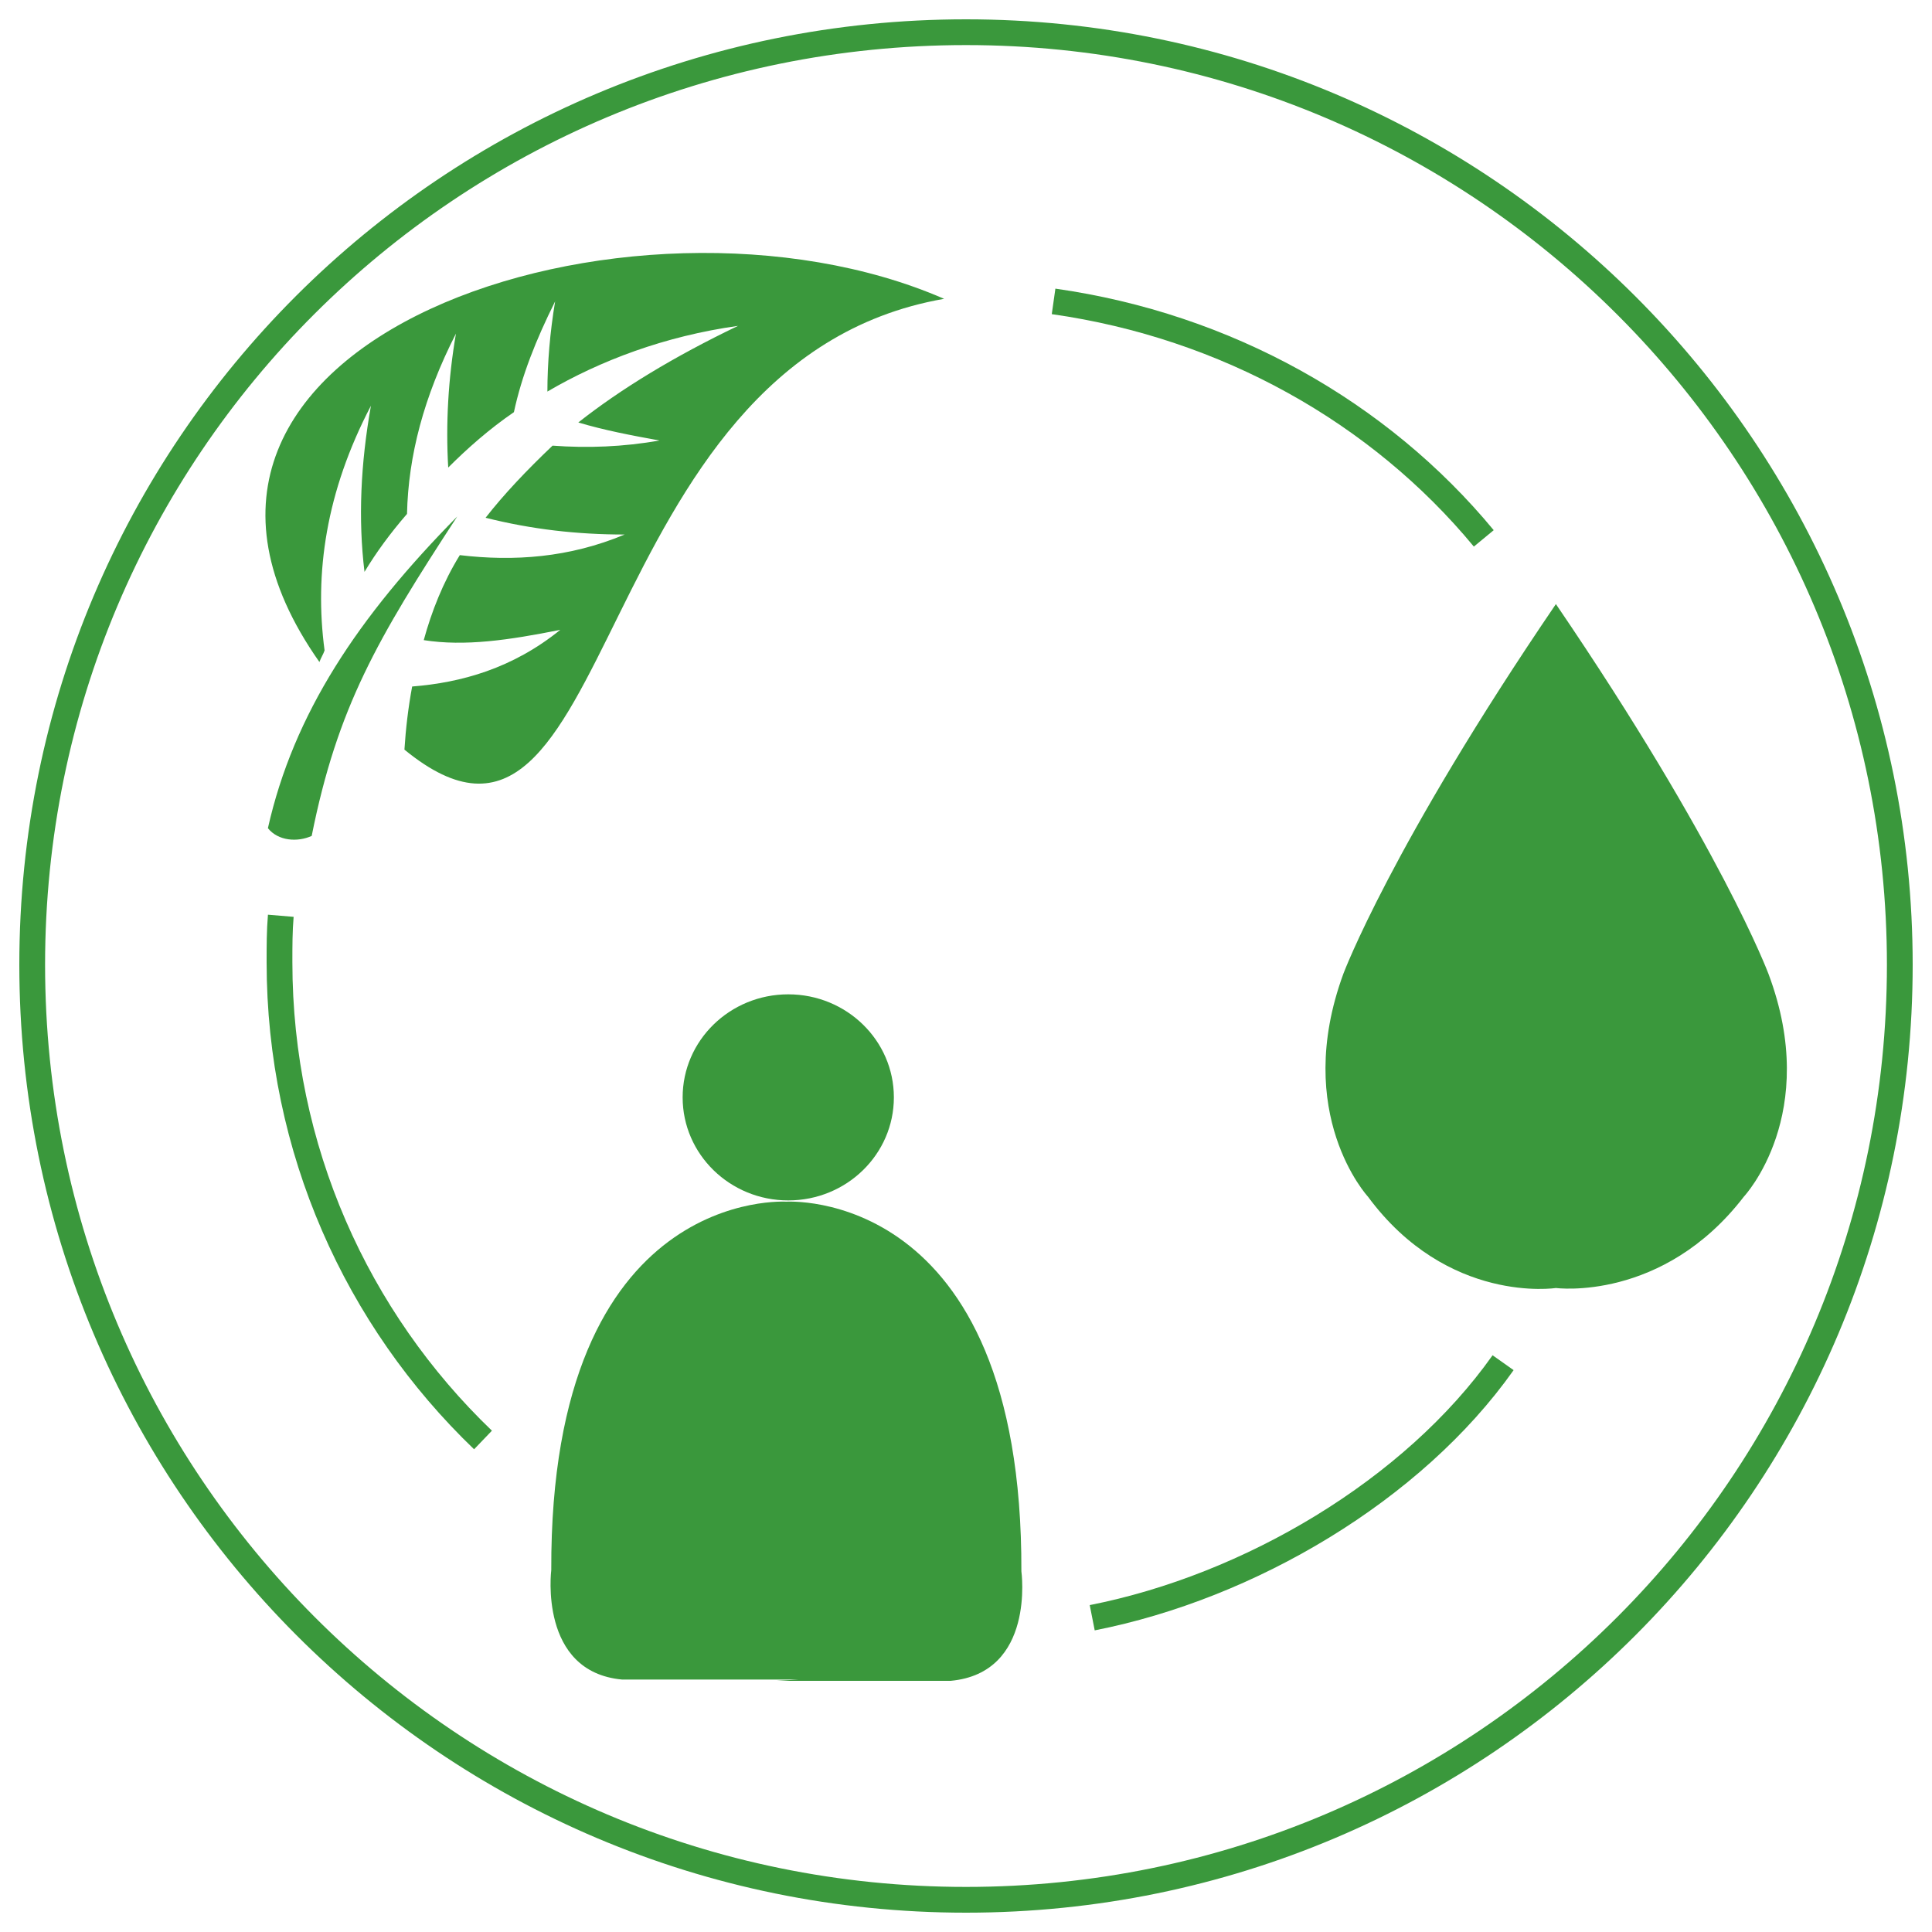 <?xml version="1.0" encoding="utf-8"?>
<!-- Generator: Adobe Illustrator 28.2.0, SVG Export Plug-In . SVG Version: 6.00 Build 0)  -->
<svg version="1.1" id="interactions_env_societes" xmlns="http://www.w3.org/2000/svg" xmlns:xlink="http://www.w3.org/1999/xlink"
	 x="0px" y="0px" viewBox="0 0 150 150" style="enable-background:new 0 0 150 150;" xml:space="preserve">
<style type="text/css">
	.st0{fill:none;stroke:#3A983C;stroke-width:2;stroke-miterlimit:10;}
	.st1{fill:#3A983C;}
</style>
<g id="Calque_21">
	<path class="st0" d="M37.5,111.8c-9.8-9.4-15.8-22.6-15.8-37.1c0-1.3,0-2.4,0.1-3.6"/>
	<path class="st0" d="M116.7,105.8c-7,9.9-19.7,17.4-31.9,19.8"/>
	<path class="st0" d="M81.8,23.4c13.4,1.9,25.3,8.6,33.4,18.4"/>
	<path class="st0" d="M147.5,74.9c0,40.1-32.4,72.6-72.5,72.6S2.5,115,2.5,74.9S34.9,2.5,75,2.5S147.5,35,147.5,74.9L147.5,74.9z"/>
	<path class="st1" d="M60.3,130.5h13.5c6.6-0.6,5.5-8.5,5.5-8.5c0.1-30-18.3-28.7-18.3-28.7h0.1c0,0-18.4-1.3-18.3,28.6
		c0,0-1,7.9,5.5,8.5H62L60.3,130.5L60.3,130.5z"/>
	<ellipse class="st1" cx="61.2" cy="85.2" rx="8.2" ry="8"/>
	<path class="st1" d="M120.8,100c0,0,8.3,1.1,14.6-7.1c0,0,6-6.4,1.9-17.3c0,0-3.7-9.9-16.5-28.7c-12.8,18.8-16.5,28.7-16.5,28.7
		c-4,10.9,1.9,17.3,1.9,17.3C112.4,101.3,120.8,100,120.8,100L120.8,100z"/>
	<path class="st1" d="M24.8,51.4c0.1-0.3,0.3-0.6,0.4-0.9c-0.8-6,0.1-12.3,3.6-19c-0.8,4.5-1,8.8-0.5,12.9c0.9-1.5,2-3,3.3-4.5
		c0.1-4.5,1.3-9.1,3.8-14c-0.6,3.5-0.8,7-0.6,10.4c1.5-1.5,3.2-3,5.1-4.3c0.6-2.8,1.7-5.6,3.2-8.6c-0.4,2.4-0.6,4.8-0.6,7
		c4.1-2.4,9.1-4.3,14.8-5.1c-5,2.4-9.1,4.9-12.4,7.5c2,0.6,4.1,1,6.3,1.4c-2.8,0.5-5.6,0.6-8.3,0.4c-2,1.9-3.8,3.8-5.2,5.6
		c3.6,0.9,7.1,1.3,10.8,1.3c-4.3,1.8-8.6,2.1-12.8,1.6c-1.3,2.1-2.2,4.4-2.8,6.6c3.2,0.5,6.6,0,10.6-0.8c-3.7,3-7.7,4.1-11.5,4.4
		c-0.3,1.6-0.5,3.3-0.6,4.9c16.7,13.7,13.8-30.1,41.9-35C49.2,12.7,7.2,26.4,24.8,51.4L24.8,51.4L24.8,51.4z M24.2,64.9
		c-1.1,0.5-2.6,0.4-3.4-0.6c2-8.9,7-16.4,14.7-24.2C29.3,49.6,26.2,54.9,24.2,64.9L24.2,64.9z"/>
</g>
</svg>
